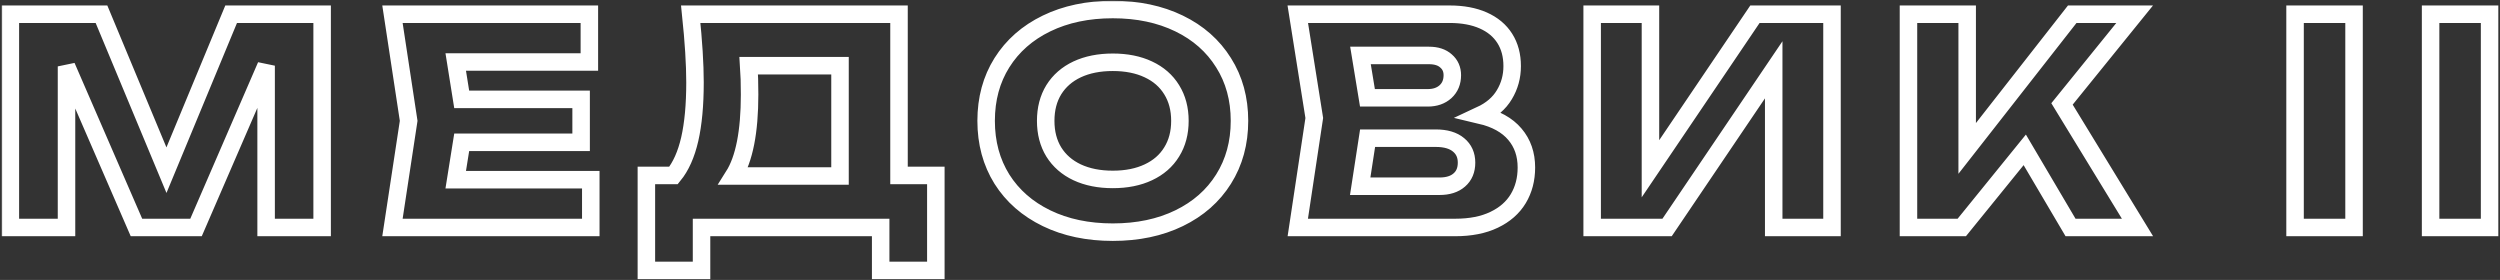 <?xml version="1.0" encoding="UTF-8"?> <svg xmlns="http://www.w3.org/2000/svg" width="1143" height="128" viewBox="0 0 1143 128" fill="none"><rect x="0" y="0" width="1143" height="128" fill="#333333" stroke="none"/><mask id="path-1-outside-1_277_4980" maskUnits="userSpaceOnUse" x="0.734" y="0.355" width="1142" height="128" fill="black"><rect fill="white" x="0.734" y="0.355" width="1142" height="128"></rect><path d="M76.104 77.805L105.679 6.5H147.279V104H121.669V30.03L89.624 104H62.389L30.409 30.355V104H4.734V6.5H46.399L76.104 77.805ZM211.087 65.066L208.357 82.16H270.107V104H179.432L186.842 55.251L179.432 6.5H269.457V28.34H208.357L211.087 45.435H265.687V65.066H211.087ZM411.029 80.21H427.864V123.63H402.644V104H320.744V123.63H295.524V80.21H307.939C311.276 76.137 313.746 70.612 315.349 63.636C316.952 56.615 317.754 47.971 317.754 37.7C317.754 29.337 317.104 18.937 315.804 6.5H411.029V80.21ZM384.054 80.471V30.03H342.324C342.584 33.757 342.714 38.156 342.714 43.225C342.714 60.299 340.266 72.714 335.369 80.471H384.054ZM508.773 106.145C497.333 106.145 487.236 104.022 478.483 99.775C469.729 95.529 462.926 89.57 458.073 81.9C453.263 74.187 450.858 65.304 450.858 55.251C450.858 45.197 453.263 36.336 458.073 28.666C462.926 20.952 469.729 14.972 478.483 10.726C487.236 6.479 497.333 4.355 508.773 4.355C520.213 4.355 530.309 6.479 539.063 10.726C547.816 14.972 554.598 20.952 559.408 28.666C564.261 36.336 566.688 45.197 566.688 55.251C566.688 65.304 564.261 74.187 559.408 81.9C554.598 89.57 547.816 95.529 539.063 99.775C530.309 104.022 520.213 106.145 508.773 106.145ZM508.773 82.031C515.013 82.031 520.429 80.947 525.023 78.781C529.659 76.614 533.213 73.516 535.683 69.486C538.196 65.456 539.453 60.711 539.453 55.251C539.453 49.791 538.196 45.045 535.683 41.016C533.213 36.986 529.659 33.887 525.023 31.721C520.429 29.554 515.013 28.471 508.773 28.471C502.533 28.471 497.094 29.554 492.458 31.721C487.864 33.887 484.311 36.986 481.798 41.016C479.328 45.045 478.093 49.791 478.093 55.251C478.093 60.711 479.328 65.456 481.798 69.486C484.311 73.516 487.864 76.614 492.458 78.781C497.094 80.947 502.533 82.031 508.773 82.031ZM676.87 52.651C683.847 54.297 689.09 57.2 692.6 61.361C696.11 65.477 697.865 70.547 697.865 76.57C697.865 81.944 696.63 86.689 694.16 90.805C691.69 94.922 688.007 98.15 683.11 100.49C678.257 102.83 672.32 104 665.3 104H593.345L600.885 53.95L593.345 6.5H662.765C668.745 6.5 673.88 7.454 678.17 9.36C682.46 11.267 685.732 13.997 687.985 17.55C690.238 21.104 691.365 25.329 691.365 30.226C691.365 34.992 690.173 39.347 687.79 43.291C685.45 47.234 681.81 50.354 676.87 52.651ZM664 34.386C664 31.699 663.047 29.532 661.14 27.886C659.277 26.195 656.677 25.351 653.34 25.351H622.01L625.195 44.721H652.82C656.113 44.721 658.8 43.789 660.88 41.925C662.96 40.019 664 37.505 664 34.386ZM658.15 85.15C662.007 85.15 665.018 84.197 667.185 82.29C669.395 80.384 670.5 77.74 670.5 74.361C670.5 70.937 669.287 68.229 666.86 66.236C664.433 64.199 660.967 63.181 656.46 63.181H625.26L621.88 85.15H658.15ZM754.586 77.156L802.361 6.5H837.591V104H810.941V31.916L762.191 104H727.936V6.5H754.586V77.156ZM942.75 47.516L977.265 104H946.65L925.72 68.51L896.925 104H872.55V6.5H899.395V67.861L947.43 6.5H975.965L942.75 47.516ZM1049.3 104V6.5H1076.27V104H1049.3ZM1111.27 104V6.5H1138.24V104H1111.27Z"></path></mask><path d="M76.104 77.805L105.679 6.5H147.279V104H121.669V30.03L89.624 104H62.389L30.409 30.355V104H4.734V6.5H46.399L76.104 77.805ZM211.087 65.066L208.357 82.16H270.107V104H179.432L186.842 55.251L179.432 6.5H269.457V28.34H208.357L211.087 45.435H265.687V65.066H211.087ZM411.029 80.21H427.864V123.63H402.644V104H320.744V123.63H295.524V80.21H307.939C311.276 76.137 313.746 70.612 315.349 63.636C316.952 56.615 317.754 47.971 317.754 37.7C317.754 29.337 317.104 18.937 315.804 6.5H411.029V80.21ZM384.054 80.471V30.03H342.324C342.584 33.757 342.714 38.156 342.714 43.225C342.714 60.299 340.266 72.714 335.369 80.471H384.054ZM508.773 106.145C497.333 106.145 487.236 104.022 478.483 99.775C469.729 95.529 462.926 89.57 458.073 81.9C453.263 74.187 450.858 65.304 450.858 55.251C450.858 45.197 453.263 36.336 458.073 28.666C462.926 20.952 469.729 14.972 478.483 10.726C487.236 6.479 497.333 4.355 508.773 4.355C520.213 4.355 530.309 6.479 539.063 10.726C547.816 14.972 554.598 20.952 559.408 28.666C564.261 36.336 566.688 45.197 566.688 55.251C566.688 65.304 564.261 74.187 559.408 81.9C554.598 89.57 547.816 95.529 539.063 99.775C530.309 104.022 520.213 106.145 508.773 106.145ZM508.773 82.031C515.013 82.031 520.429 80.947 525.023 78.781C529.659 76.614 533.213 73.516 535.683 69.486C538.196 65.456 539.453 60.711 539.453 55.251C539.453 49.791 538.196 45.045 535.683 41.016C533.213 36.986 529.659 33.887 525.023 31.721C520.429 29.554 515.013 28.471 508.773 28.471C502.533 28.471 497.094 29.554 492.458 31.721C487.864 33.887 484.311 36.986 481.798 41.016C479.328 45.045 478.093 49.791 478.093 55.251C478.093 60.711 479.328 65.456 481.798 69.486C484.311 73.516 487.864 76.614 492.458 78.781C497.094 80.947 502.533 82.031 508.773 82.031ZM676.87 52.651C683.847 54.297 689.09 57.2 692.6 61.361C696.11 65.477 697.865 70.547 697.865 76.57C697.865 81.944 696.63 86.689 694.16 90.805C691.69 94.922 688.007 98.15 683.11 100.49C678.257 102.83 672.32 104 665.3 104H593.345L600.885 53.95L593.345 6.5H662.765C668.745 6.5 673.88 7.454 678.17 9.36C682.46 11.267 685.732 13.997 687.985 17.55C690.238 21.104 691.365 25.329 691.365 30.226C691.365 34.992 690.173 39.347 687.79 43.291C685.45 47.234 681.81 50.354 676.87 52.651ZM664 34.386C664 31.699 663.047 29.532 661.14 27.886C659.277 26.195 656.677 25.351 653.34 25.351H622.01L625.195 44.721H652.82C656.113 44.721 658.8 43.789 660.88 41.925C662.96 40.019 664 37.505 664 34.386ZM658.15 85.15C662.007 85.15 665.018 84.197 667.185 82.29C669.395 80.384 670.5 77.74 670.5 74.361C670.5 70.937 669.287 68.229 666.86 66.236C664.433 64.199 660.967 63.181 656.46 63.181H625.26L621.88 85.15H658.15ZM754.586 77.156L802.361 6.5H837.591V104H810.941V31.916L762.191 104H727.936V6.5H754.586V77.156ZM942.75 47.516L977.265 104H946.65L925.72 68.51L896.925 104H872.55V6.5H899.395V67.861L947.43 6.5H975.965L942.75 47.516ZM1049.3 104V6.5H1076.27V104H1049.3ZM1111.27 104V6.5H1138.24V104H1111.27Z" stroke="white" stroke-width="8" mask="url(#path-1-outside-1_277_4980)"></path></svg> 
